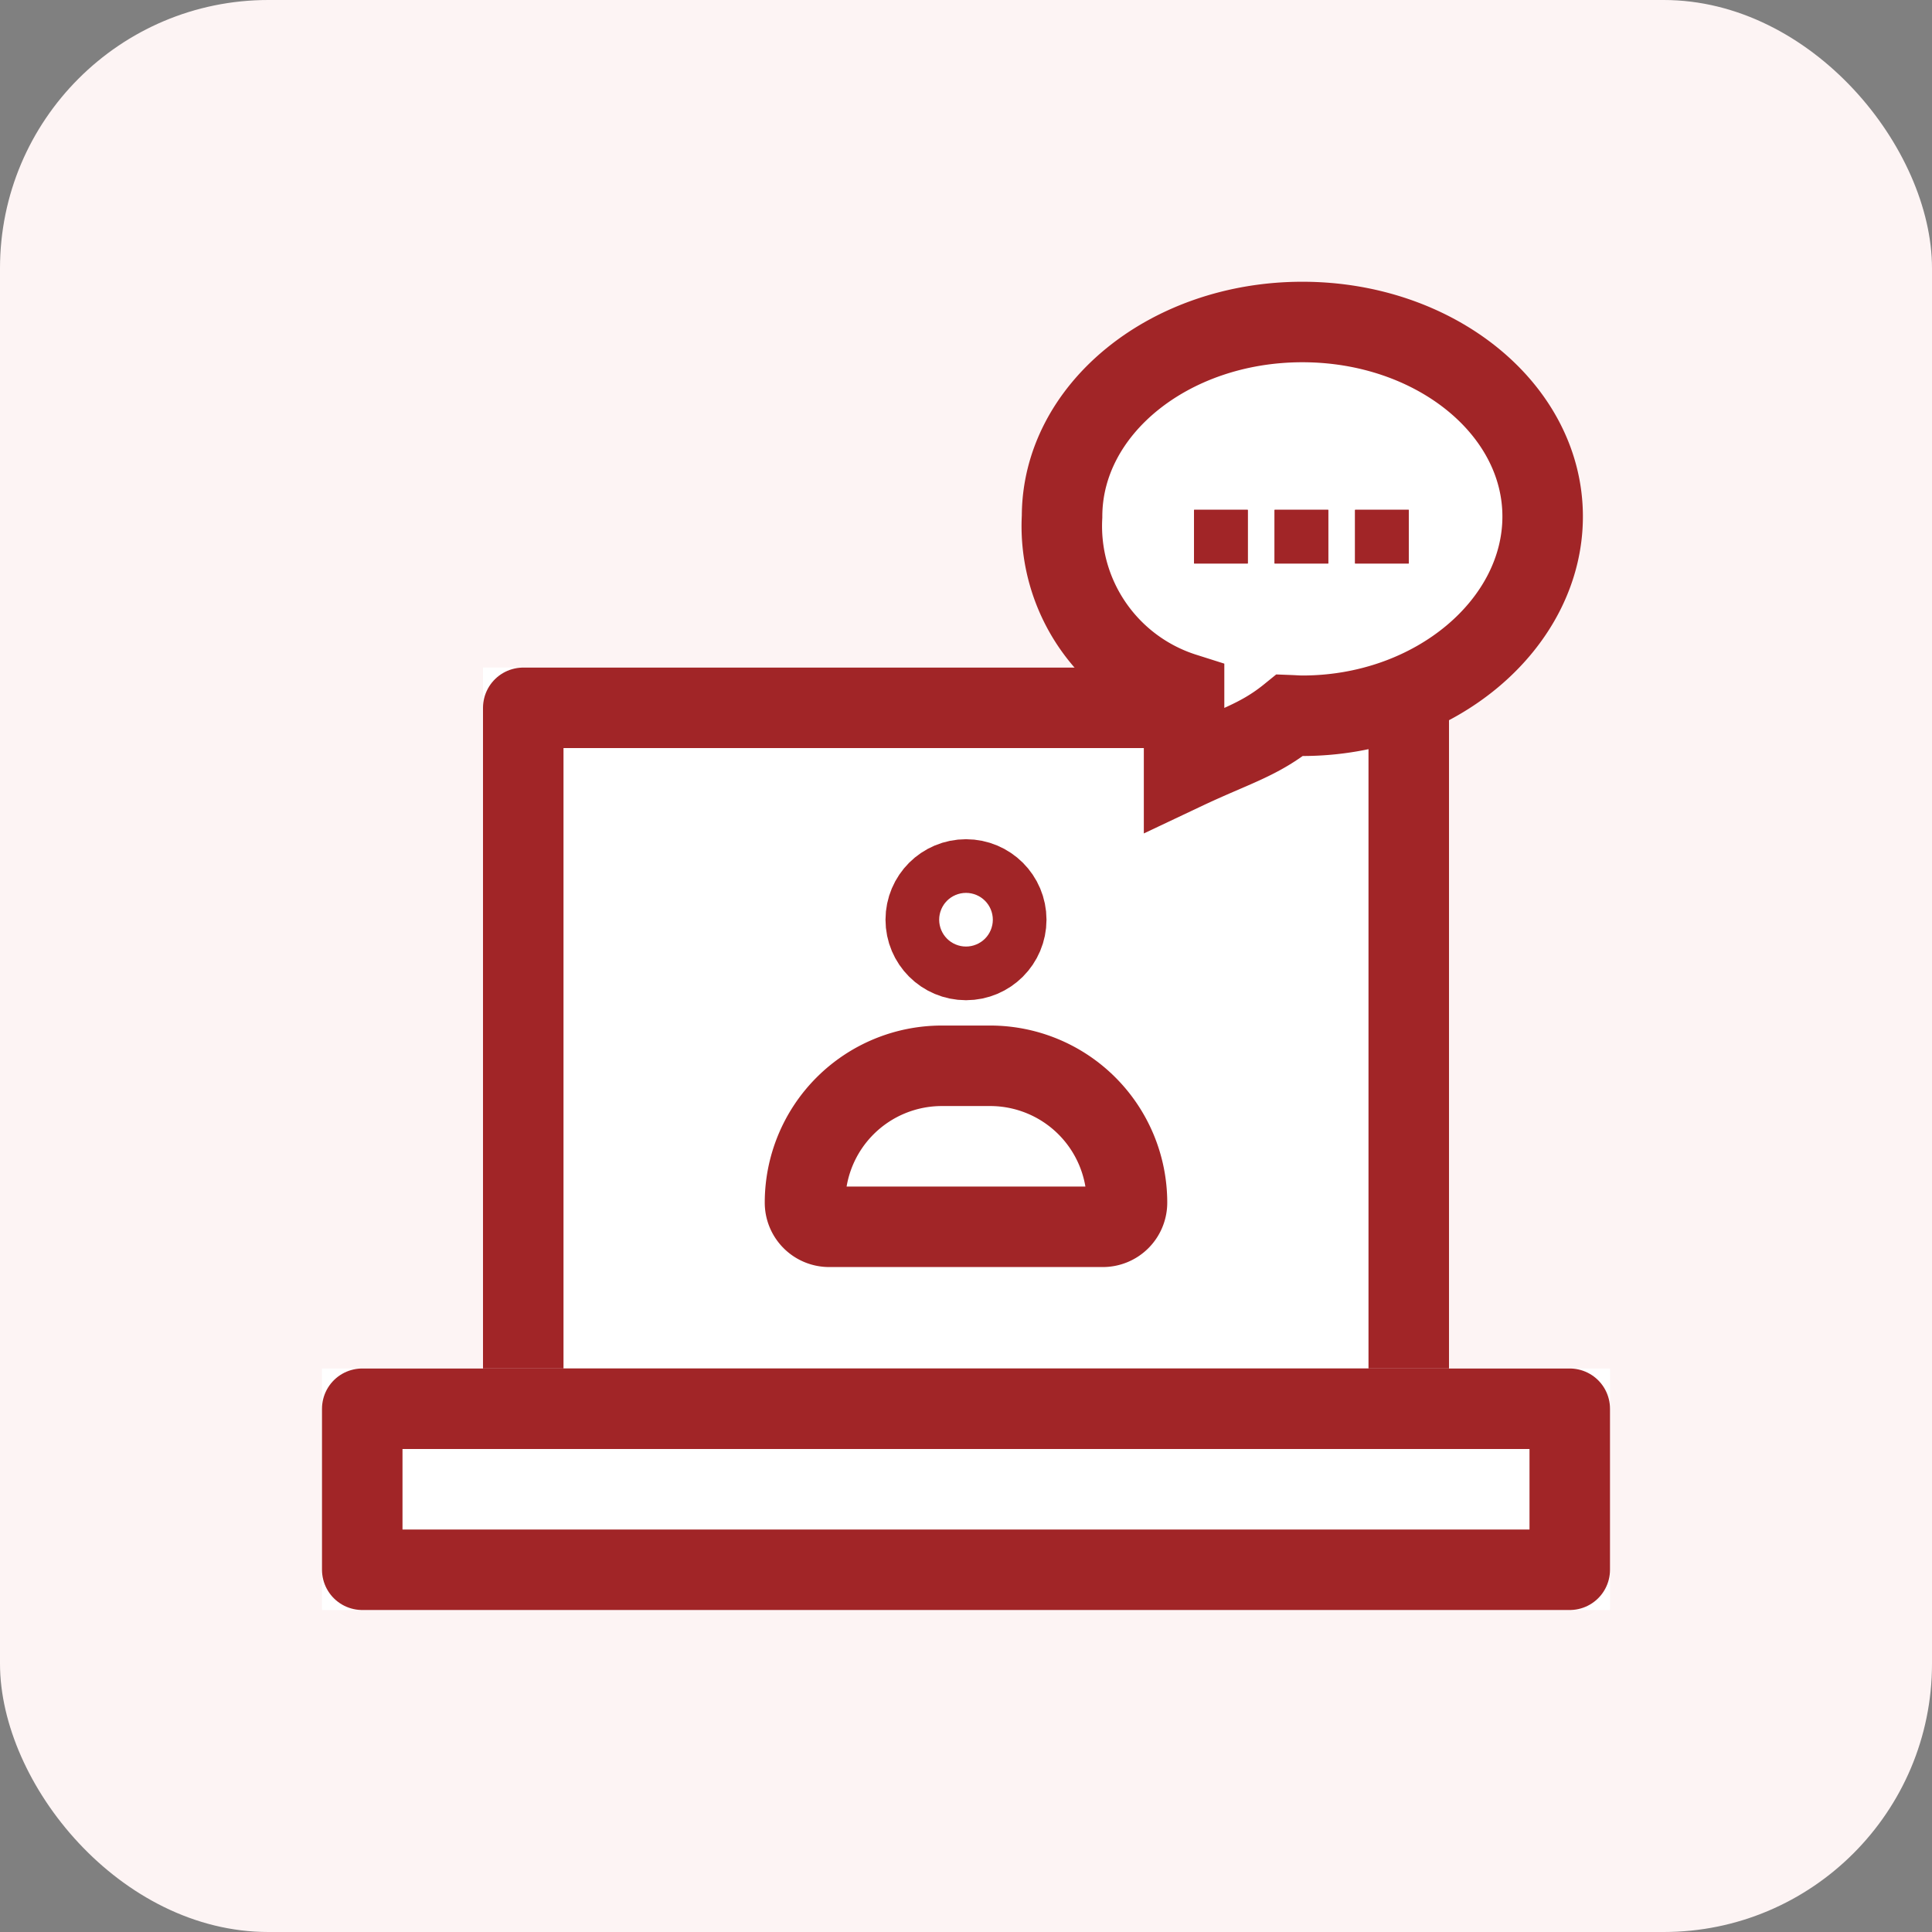 <svg xmlns="http://www.w3.org/2000/svg" width="72" height="72" viewBox="0 0 72 72">
  <rect x="0" y="0" width="72" height="72" fill="#808080" stroke="none"/>
  <g id="Group_8211" data-name="Group 8211" transform="translate(-121 -1097)">
    <rect id="Rectangle_3885" data-name="Rectangle 3885" width="72" height="72" rx="10" transform="translate(121 1097)" fill="#fdf4f4"/>
    <g id="Rectangle_5014" data-name="Rectangle 5014" transform="translate(139 1121.879)" fill="#fff" stroke="#a12527" stroke-linejoin="round" stroke-width="3">
      <rect width="36" height="29.12" stroke="none"/>
      <rect x="1.5" y="1.5" width="33" height="26.12" fill="none"/>
    </g>
    <g id="Rectangle_5015" data-name="Rectangle 5015" transform="translate(133 1148)" fill="#fff" stroke="#a12527" stroke-linejoin="round" stroke-width="3">
      <rect width="48" height="9" stroke="none"/>
      <rect x="1.5" y="1.5" width="45" height="6" fill="none"/>
    </g>
    <g id="Ellipse_1066" data-name="Ellipse 1066" transform="translate(154 1128.275)" fill="#fff" stroke="#a12527" stroke-width="4">
      <circle cx="3" cy="3" r="3" stroke="none"/>
      <circle cx="3" cy="3" r="1" fill="none"/>
    </g>
    <g id="Rectangle_5016" data-name="Rectangle 5016" transform="translate(149.5 1135.219)" fill="#fff" stroke="#a12527" stroke-width="3">
      <path d="M7.5,0h0A7.5,7.5,0,0,1,15,7.5V9a0,0,0,0,1,0,0H0A0,0,0,0,1,0,9V7.5A7.5,7.5,0,0,1,7.5,0Z" stroke="none"/>
      <path d="M6.6,1.5H8.4a5.1,5.1,0,0,1,5.1,5.1v0a.9.9,0,0,1-.9.9H2.4a.9.9,0,0,1-.9-.9v0A5.1,5.1,0,0,1,6.6,1.5Z" fill="none"/>
    </g>
    <g id="Group_8210" data-name="Group 8210">
      <path id="Path_22217" data-name="Path 22217" d="M34.956,1C30.01,1,26,4.246,26,8.249a6.53,6.53,0,0,0,4.547,6.581v2.861c1.879-.889,2.781-1.094,3.941-2.036.156.006.31.019.467.019,4.946,0,8.955-3.421,8.955-7.425S39.9,1,34.956,1Z" transform="translate(134.58 1108)" fill="#fff" stroke="#a12527" stroke-width="3"/>
      <g id="Rectangle_5017" data-name="Rectangle 5017" transform="translate(165.5 1116)" fill="#a12527" stroke="#a12527" stroke-width="1.5">
        <rect width="2" height="2" stroke="none"/>
        <rect x="0.75" y="0.75" width="0.5" height="0.5" fill="none"/>
      </g>
      <g id="Rectangle_5018" data-name="Rectangle 5018" transform="translate(168.5 1116)" fill="#a12527" stroke="#a12527" stroke-width="1.5">
        <rect width="2" height="2" stroke="none"/>
        <rect x="0.75" y="0.75" width="0.5" height="0.5" fill="none"/>
      </g>
      <g id="Rectangle_5019" data-name="Rectangle 5019" transform="translate(171.5 1116)" fill="#a12527" stroke="#a12527" stroke-width="1.5">
        <rect width="2" height="2" stroke="none"/>
        <rect x="0.75" y="0.75" width="0.5" height="0.5" fill="none"/>
      </g>
    </g>
  </g>
</svg>
